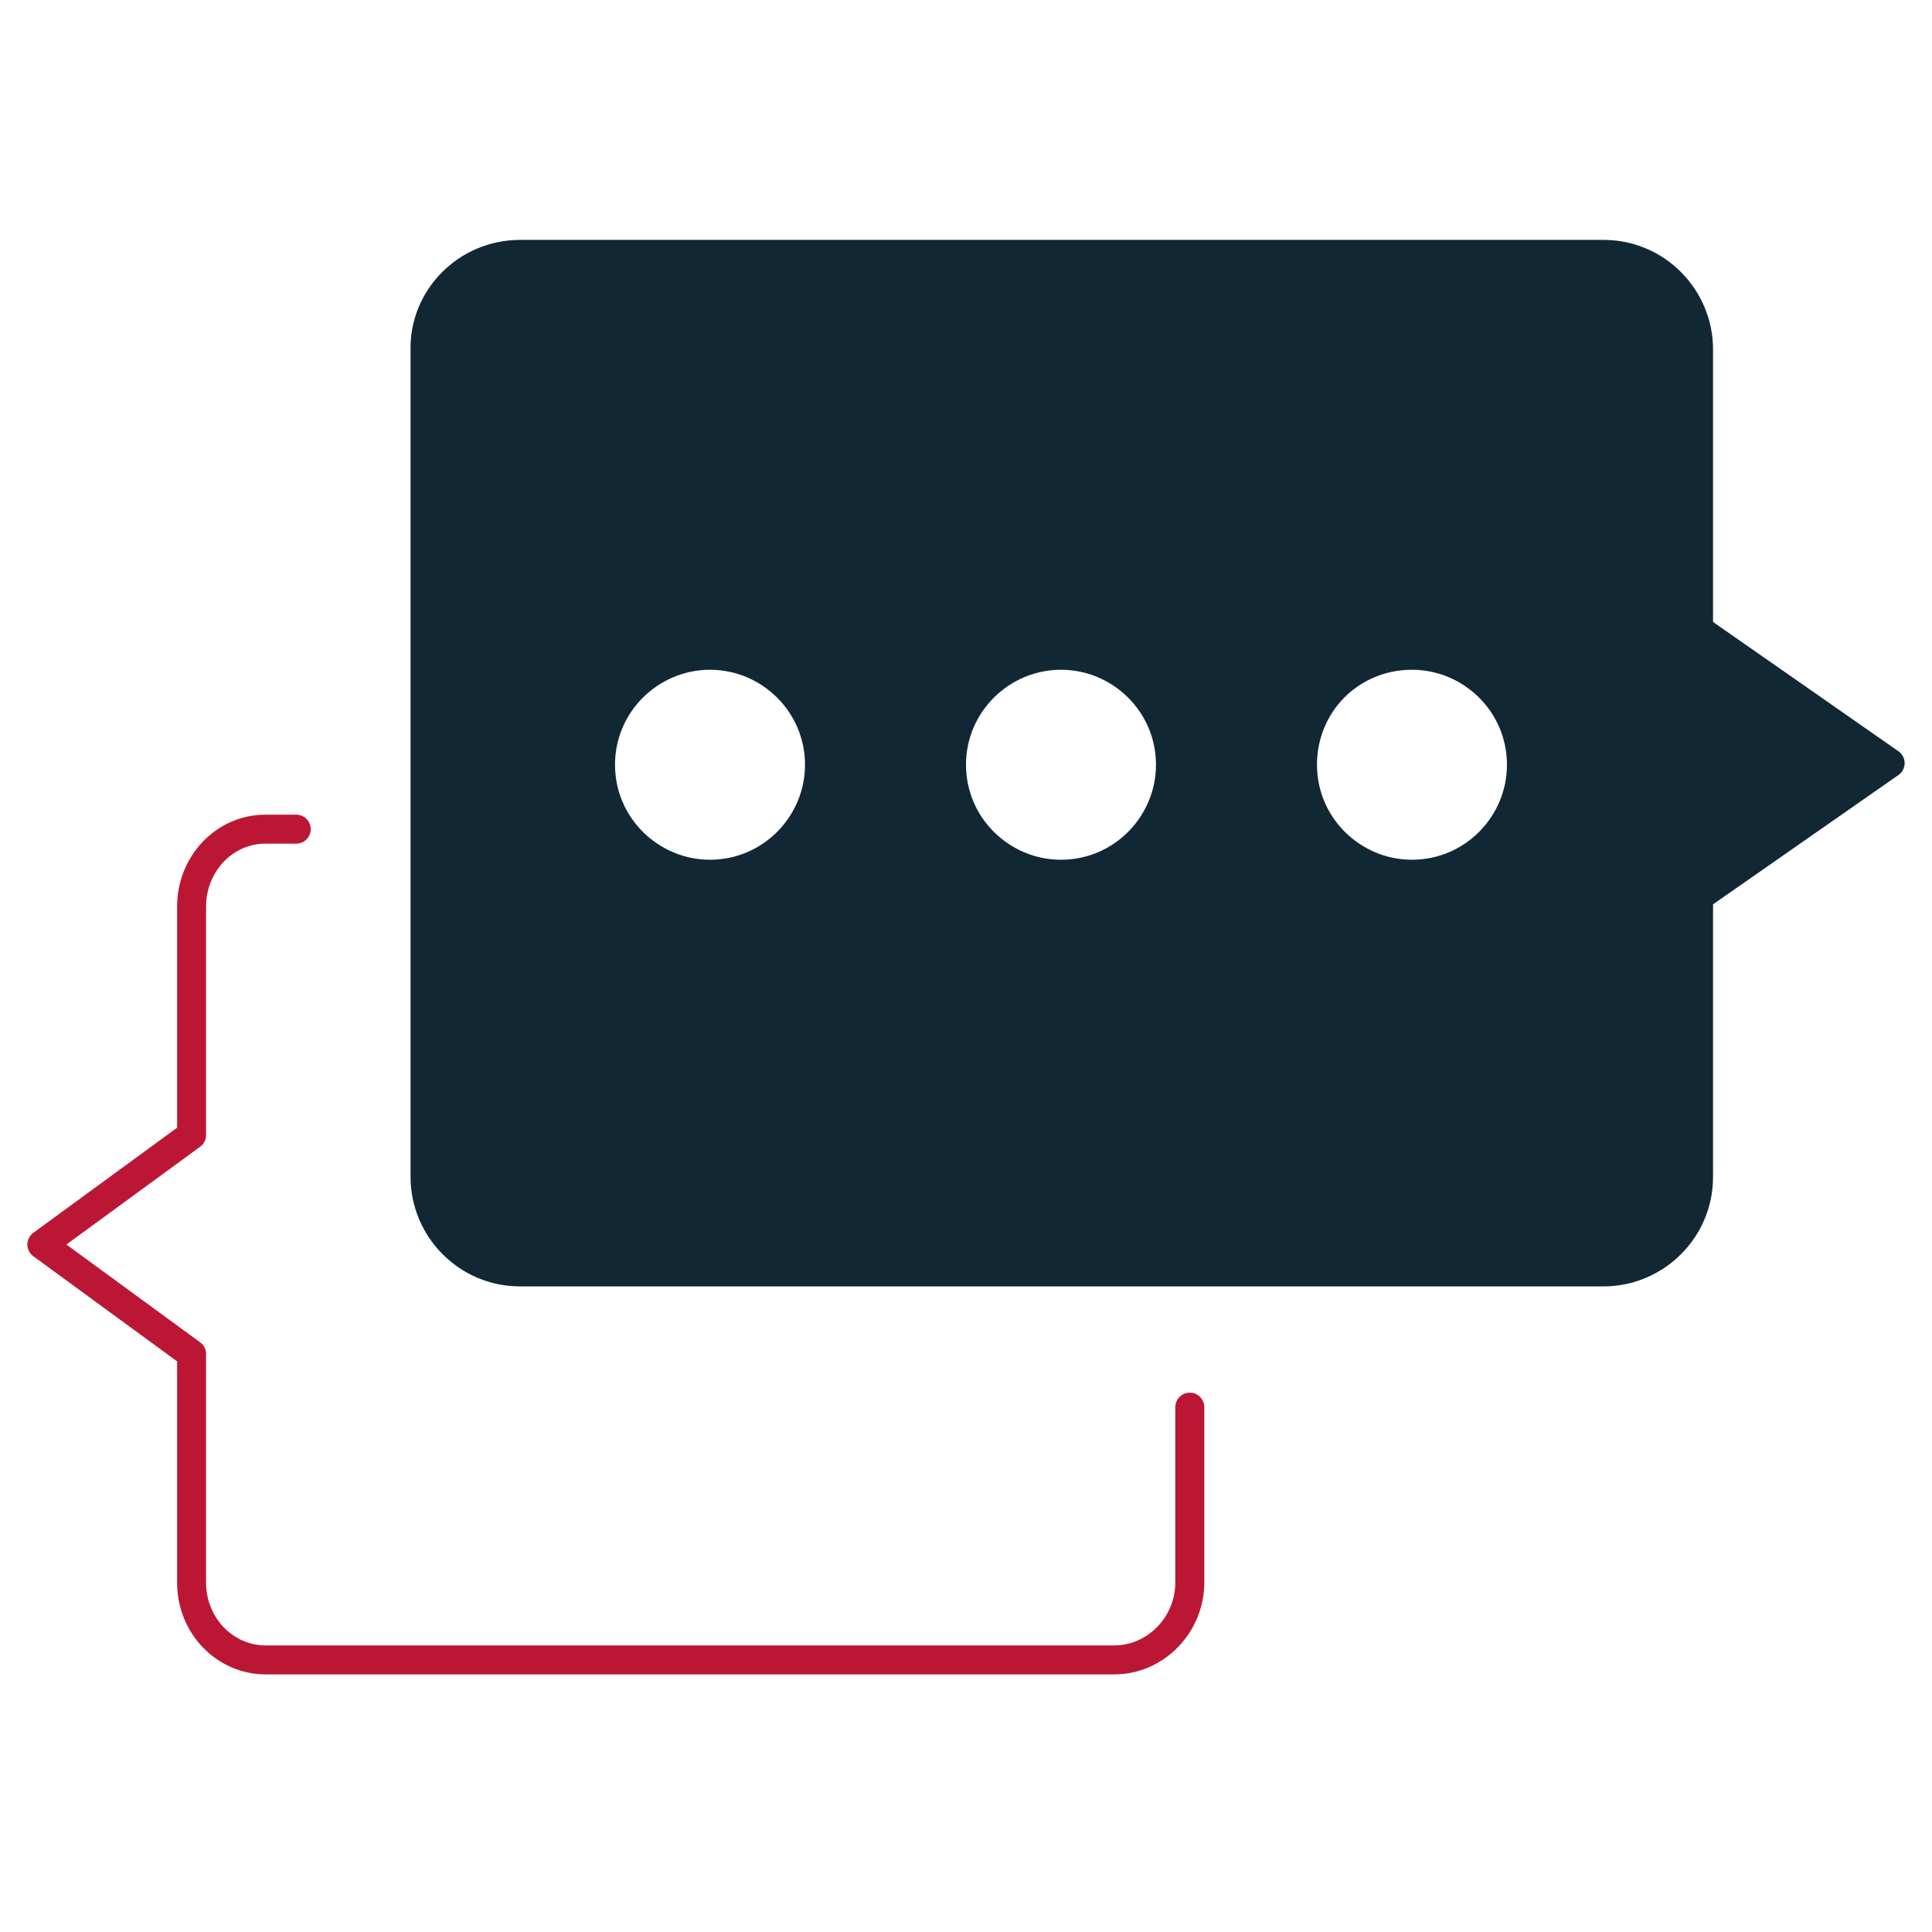 <?xml version="1.0" encoding="UTF-8"?> <svg xmlns="http://www.w3.org/2000/svg" xmlns:xlink="http://www.w3.org/1999/xlink" version="1.1" id="Layer_1" x="0px" y="0px" viewBox="0 0 120 120" style="enable-background:new 0 0 120 120;" xml:space="preserve"> <style type="text/css"> .st0{fill:#122734;} .st1{fill:none;stroke:#122734;stroke-width:1.8;stroke-linejoin:round;stroke-miterlimit:10;} .st2{fill:none;stroke:#BB1734;stroke-width:1.8;stroke-linecap:round;stroke-linejoin:round;stroke-miterlimit:10;} </style> <path class="st0" d="M81.8,47.5c0,3.3,2.7,5.9,5.9,5.9c3.3,0,5.9-2.7,5.9-5.9c0-3.3-2.7-5.9-5.9-5.9C84.4,41.6,81.8,44.2,81.8,47.5 M60,47.5c0,3.3,2.7,5.9,5.9,5.9c3.3,0,5.9-2.7,5.9-5.9c0-3.3-2.7-5.9-5.9-5.9C62.7,41.6,60,44.2,60,47.5 M38.2,47.5 c0,3.3,2.7,5.9,5.9,5.9c3.3,0,5.9-2.7,5.9-5.9c0-3.3-2.7-5.9-5.9-5.9C40.9,41.6,38.2,44.2,38.2,47.5 M26.3,21.8 c0-3.3,2.7-5.9,5.9-5.9h67.3c3.3,0,5.9,2.7,5.9,5.9v17.4l11.9,8.3l-11.9,8.3v17.4c0,3.3-2.7,5.9-5.9,5.9H32.3 c-3.3,0-5.9-2.7-5.9-5.9V21.8"></path> <path class="st1" d="M32.3,15.8h67.3c3.3,0,5.9,2.7,5.9,5.9v17.4l11.9,8.3l-11.9,8.3v17.4c0,3.3-2.7,5.9-5.9,5.9H32.3 c-3.3,0-5.9-2.7-5.9-5.9V21.8C26.3,18.5,29,15.8,32.3,15.8z"></path> <path class="st2" d="M18.4,51.5h-1.9c-2.6,0-4.6,2.2-4.6,4.8v14.2l-9.3,6.8l9.3,6.8v14.2c0,2.7,2.1,4.8,4.6,4.8h52.7 c2.6,0,4.7-2.2,4.7-4.8V87.4"></path> </svg> 